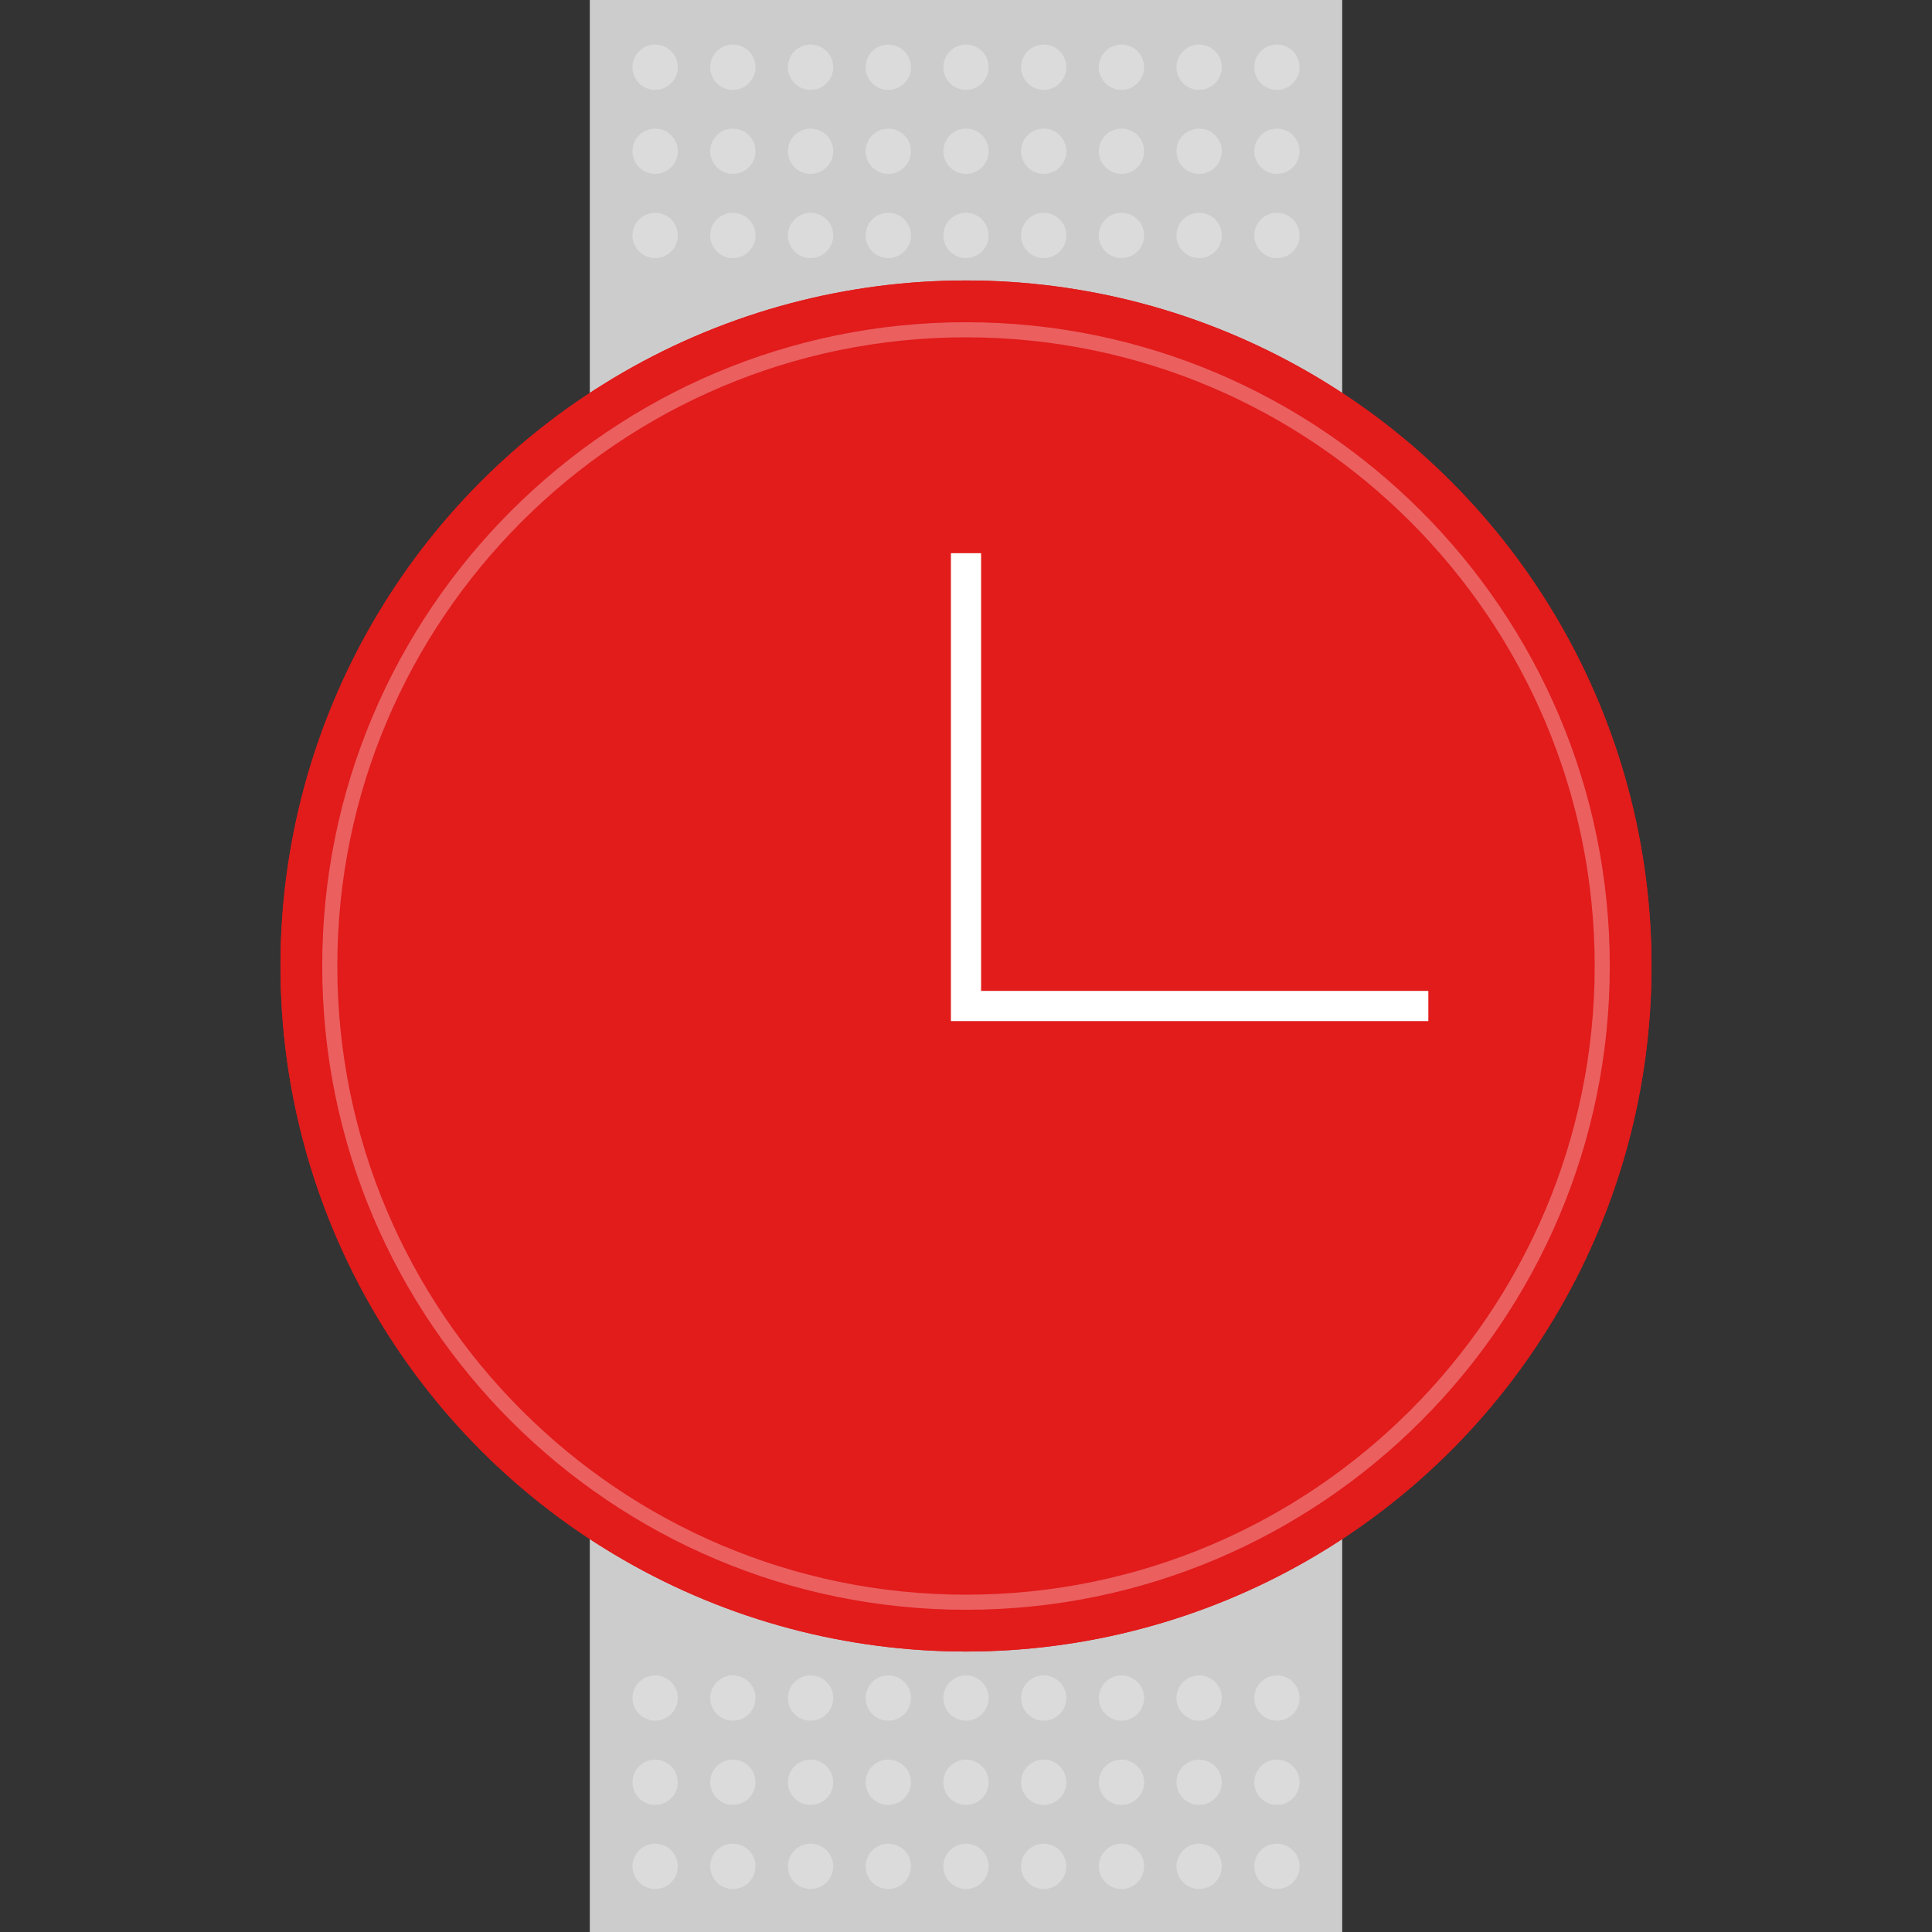 <?xml version="1.0" encoding="iso-8859-1"?>
<!-- Uploaded to: SVG Repo, www.svgrepo.com, Generator: SVG Repo Mixer Tools -->
<svg version="1.1" id="Layer_1" xmlns="http://www.w3.org/2000/svg" xmlns:xlink="http://www.w3.org/1999/xlink" 
	 viewBox="0 0 512 512" xml:space="preserve">
<rect x="0" y="0" width="512" height="512" fill="#333333" stroke="none"/>
<rect x="156.304" style="fill:#CCCCCC;" width="199.392" height="512"/>
<circle style="fill:#E21B1B;" cx="256" cy="256" r="181.672"/>
<polygon style="fill:#FFFFFF;" points="378.528,270.6 252,270.6 252,146.6 260,146.6 260,262.6 378.528,262.6 "/>
<circle style="fill:#E21B1B;" cx="256" cy="256" r="181.672"/>
<g>
	<path style="opacity:0.3;fill:#FFFFFF;enable-background:new    ;" d="M256,426.608c-94.072,0-170.608-76.528-170.608-170.608
		c0-94.072,76.536-170.608,170.608-170.608c94.08,0,170.608,76.536,170.608,170.608C426.608,350.08,350.08,426.608,256,426.608z
		 M256,89.392c-91.864,0-166.608,74.744-166.608,166.608S164.136,422.608,256,422.608S422.608,347.864,422.608,256
		S347.864,89.392,256,89.392z"/>
	<polygon style="fill:#FFFFFF;" points="378.528,270.6 252,270.6 252,146.6 260,146.6 260,262.6 378.528,262.6 	"/>
	<g style="opacity:0.3;">
		<circle style="fill:#FFFFFF;" cx="173.624" cy="17.816" r="6"/>
		<circle style="fill:#FFFFFF;" cx="194.216" cy="17.816" r="6"/>
		<circle style="fill:#FFFFFF;" cx="214.808" cy="17.816" r="6"/>
		<circle style="fill:#FFFFFF;" cx="235.408" cy="17.816" r="6"/>
		<circle style="fill:#FFFFFF;" cx="256" cy="17.816" r="6"/>
		<circle style="fill:#FFFFFF;" cx="276.592" cy="17.816" r="6"/>
		<circle style="fill:#FFFFFF;" cx="297.2" cy="17.816" r="6"/>
		<circle style="fill:#FFFFFF;" cx="317.784" cy="17.816" r="6"/>
		<circle style="fill:#FFFFFF;" cx="338.4" cy="17.816" r="6"/>
	</g>
	<g style="opacity:0.3;">
		<circle style="fill:#FFFFFF;" cx="173.624" cy="40.08" r="6"/>
		<circle style="fill:#FFFFFF;" cx="194.216" cy="40.08" r="6"/>
		<circle style="fill:#FFFFFF;" cx="214.808" cy="40.08" r="6"/>
		<circle style="fill:#FFFFFF;" cx="235.408" cy="40.08" r="6"/>
		<circle style="fill:#FFFFFF;" cx="256" cy="40.08" r="6"/>
		<circle style="fill:#FFFFFF;" cx="276.592" cy="40.08" r="6"/>
		<circle style="fill:#FFFFFF;" cx="297.2" cy="40.08" r="6"/>
		<circle style="fill:#FFFFFF;" cx="317.784" cy="40.08" r="6"/>
		<circle style="fill:#FFFFFF;" cx="338.4" cy="40.08" r="6"/>
	</g>
	<g style="opacity:0.3;">
		<circle style="fill:#FFFFFF;" cx="173.624" cy="62.392" r="6"/>
		<circle style="fill:#FFFFFF;" cx="194.216" cy="62.392" r="6"/>
		<circle style="fill:#FFFFFF;" cx="214.808" cy="62.392" r="6"/>
		<circle style="fill:#FFFFFF;" cx="235.408" cy="62.392" r="6"/>
		<circle style="fill:#FFFFFF;" cx="256" cy="62.392" r="6"/>
		<circle style="fill:#FFFFFF;" cx="276.592" cy="62.392" r="6"/>
		<circle style="fill:#FFFFFF;" cx="297.2" cy="62.392" r="6"/>
		<circle style="fill:#FFFFFF;" cx="317.784" cy="62.392" r="6"/>
		<circle style="fill:#FFFFFF;" cx="338.4" cy="62.392" r="6"/>
	</g>
	<g style="opacity:0.3;">
		<circle style="fill:#FFFFFF;" cx="173.624" cy="450" r="6"/>
		<circle style="fill:#FFFFFF;" cx="194.216" cy="450" r="6"/>
		<circle style="fill:#FFFFFF;" cx="214.808" cy="450" r="6"/>
		<circle style="fill:#FFFFFF;" cx="235.408" cy="450" r="6"/>
		<circle style="fill:#FFFFFF;" cx="256" cy="450" r="6"/>
		<circle style="fill:#FFFFFF;" cx="276.592" cy="450" r="6"/>
		<circle style="fill:#FFFFFF;" cx="297.2" cy="450" r="6"/>
		<circle style="fill:#FFFFFF;" cx="317.784" cy="450" r="6"/>
		<circle style="fill:#FFFFFF;" cx="338.4" cy="450" r="6"/>
	</g>
	<g style="opacity:0.3;">
		<circle style="fill:#FFFFFF;" cx="173.624" cy="472.32" r="6"/>
		<circle style="fill:#FFFFFF;" cx="194.216" cy="472.32" r="6"/>
		<circle style="fill:#FFFFFF;" cx="214.808" cy="472.32" r="6"/>
		<circle style="fill:#FFFFFF;" cx="235.408" cy="472.32" r="6"/>
		<circle style="fill:#FFFFFF;" cx="256" cy="472.32" r="6"/>
		<circle style="fill:#FFFFFF;" cx="276.592" cy="472.32" r="6"/>
		<circle style="fill:#FFFFFF;" cx="297.2" cy="472.32" r="6"/>
		<circle style="fill:#FFFFFF;" cx="317.784" cy="472.32" r="6"/>
		<circle style="fill:#FFFFFF;" cx="338.4" cy="472.32" r="6"/>
	</g>
	<g style="opacity:0.3;">
		<circle style="fill:#FFFFFF;" cx="173.624" cy="494.6" r="6"/>
		<circle style="fill:#FFFFFF;" cx="194.216" cy="494.6" r="6"/>
		<circle style="fill:#FFFFFF;" cx="214.808" cy="494.6" r="6"/>
		<circle style="fill:#FFFFFF;" cx="235.408" cy="494.6" r="6"/>
		<circle style="fill:#FFFFFF;" cx="256" cy="494.6" r="6"/>
		<circle style="fill:#FFFFFF;" cx="276.592" cy="494.6" r="6"/>
		<circle style="fill:#FFFFFF;" cx="297.2" cy="494.6" r="6"/>
		<circle style="fill:#FFFFFF;" cx="317.784" cy="494.6" r="6"/>
		<circle style="fill:#FFFFFF;" cx="338.4" cy="494.6" r="6"/>
	</g>
</g>
</svg>